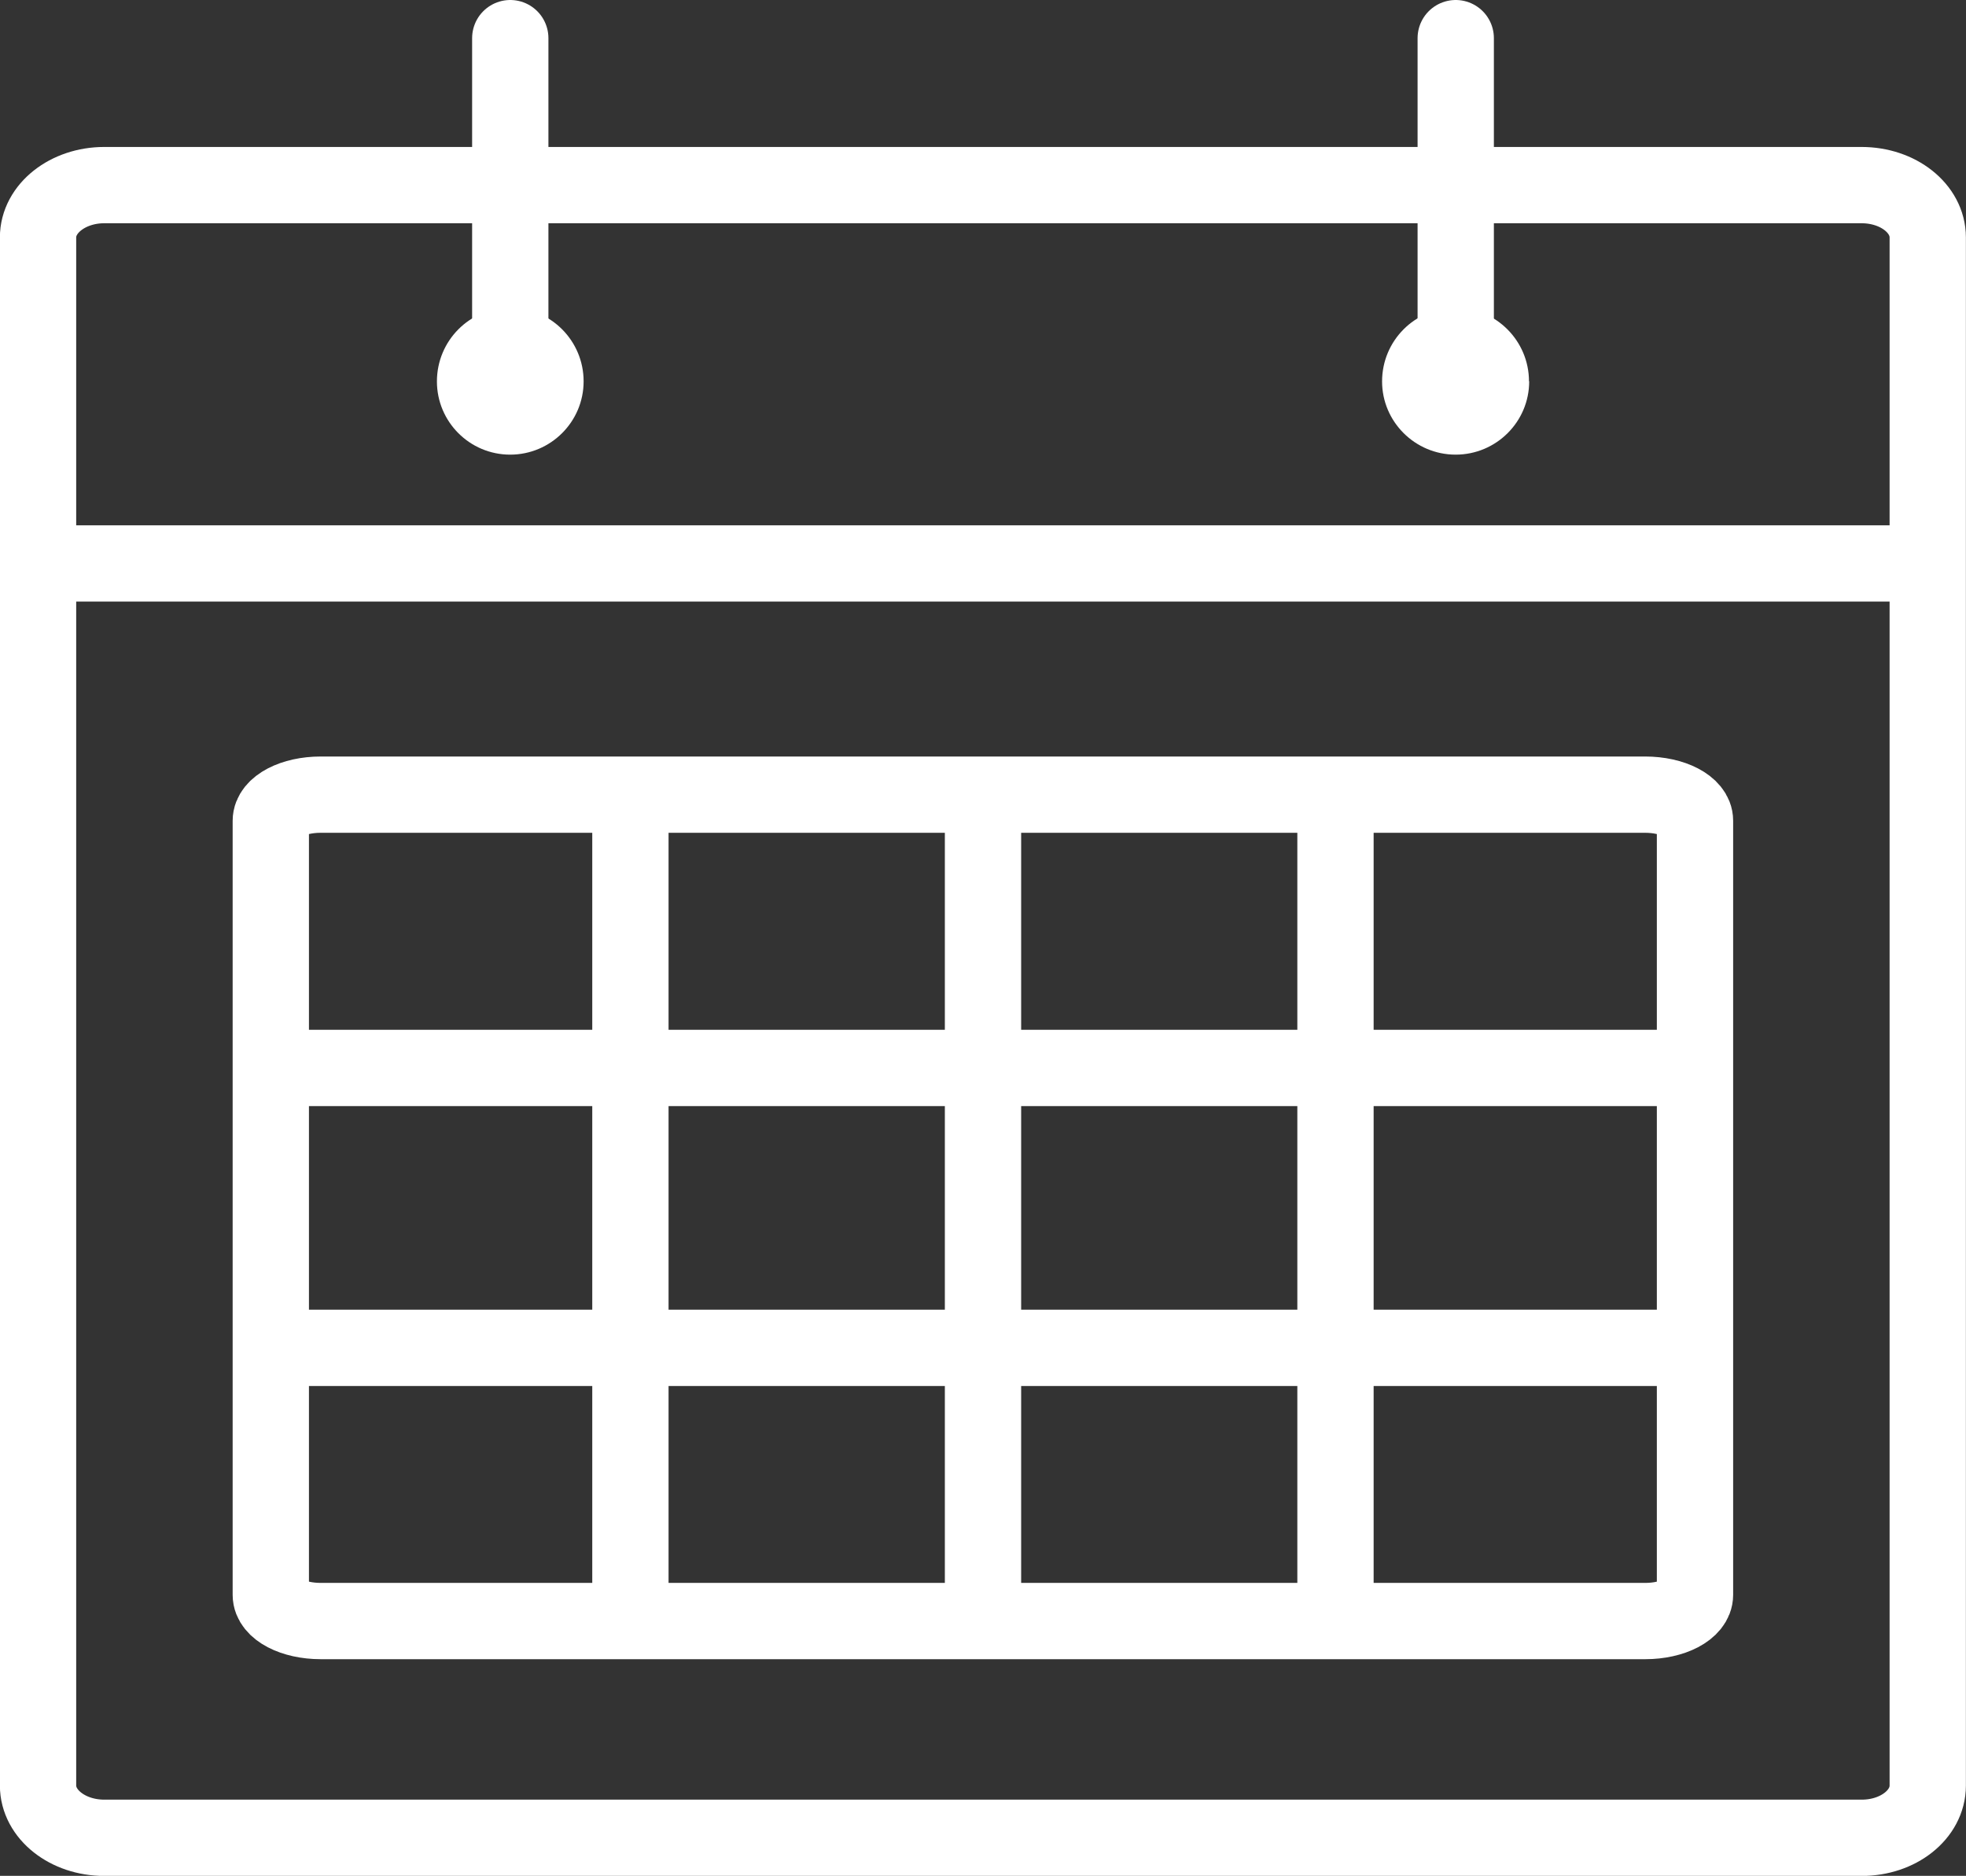 <svg xmlns="http://www.w3.org/2000/svg" width="19.326" height="18.443" viewBox="0 0 19.326 18.443"><rect x="0" y="0" width="19.326" height="18.443" fill="#333333" stroke="none"/><path fill="none" stroke="#FFF" stroke-width=".75" stroke-miterlimit="10" d="M18.95 17.556c0 .284-.29.513-.648.513H1.024c-.358 0-.65-.23-.65-.514V2.334c0-.283.292-.514.65-.514H18.3c.36 0 .65.23.65.514v15.222zM.373 5.54h18.58"/><path fill="none" stroke="#FFF" stroke-width=".75" stroke-linecap="round" stroke-miterlimit="10" d="M5.016.375v3.27"/><path fill="#FFF" d="M5.737 3.75c0 .396-.323.72-.722.72-.398 0-.72-.323-.72-.72 0-.4.322-.724.72-.724.4 0 .722.325.722.723"/><path fill="none" stroke="#FFF" stroke-width=".75" stroke-linecap="round" stroke-miterlimit="10" d="M14.31.375v3.27"/><path fill="#FFF" d="M15.032 3.75c0 .396-.323.72-.723.72-.398 0-.723-.323-.723-.72 0-.4.323-.724.722-.724.398 0 .722.325.722.723"/><path fill="none" stroke="#FFF" stroke-width=".75" stroke-miterlimit="10" d="M16.662 15.68c0 .144-.22.258-.488.258H3.152c-.27 0-.49-.114-.49-.257V8.07c0-.143.22-.257.49-.257h13.02c.27 0 .49.114.49.256v7.61zM6.197 7.815v8.124M9.663 7.815v8.124M13.128 7.815v8.124M16.64 10.5H2.687M16.64 13.252H2.687"/></svg>